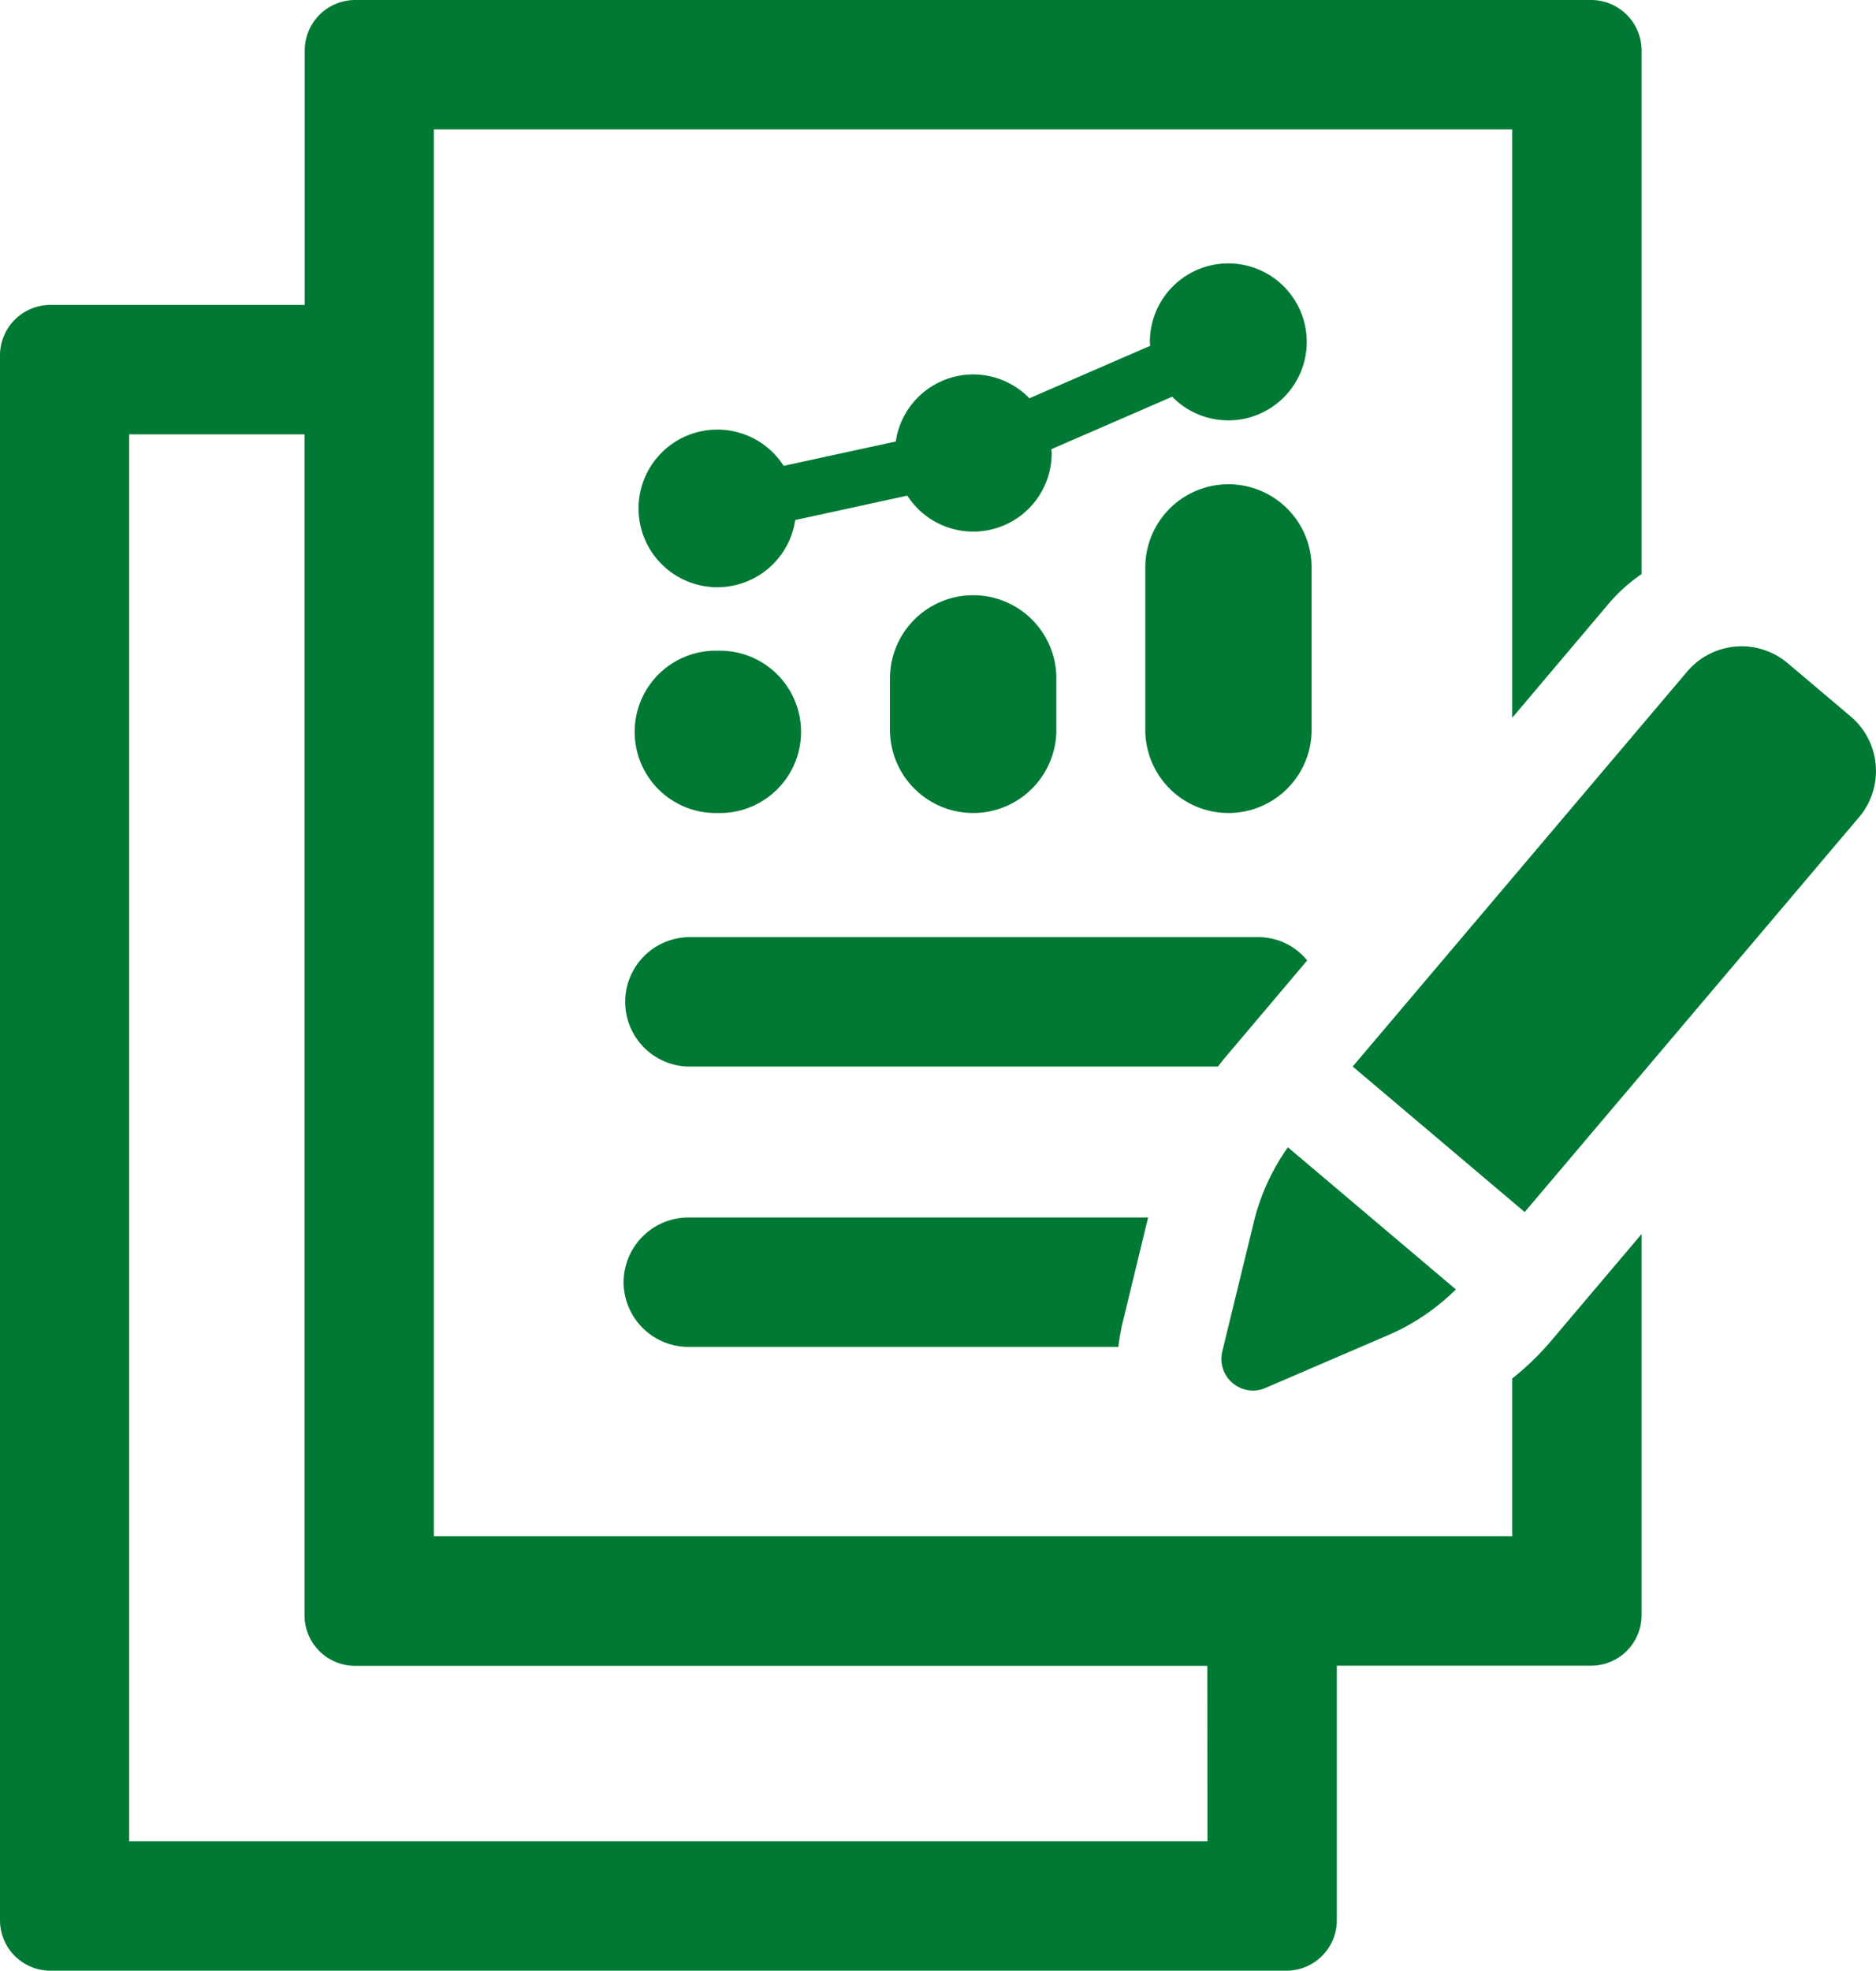 <svg xmlns="http://www.w3.org/2000/svg" viewBox="0 0 38.1 40">
  <g id="Group_9" data-name="Group 9" transform="translate(-3833.144 -592.492)">
    <path id="Path_20" data-name="Path 20" d="M3920.688,628.009a1.592,1.592,0,0,0-1.572,1.361l-2.277.494a1.6,1.6,0,1,0,.236,1.1l2.276-.495a1.593,1.593,0,0,0,2.932-.866c0-.026-.006-.05-.008-.076l2.455-1.066a1.593,1.593,0,1,0-.453-1.11c0,.026.007.05.008.076l-2.455,1.066A1.589,1.589,0,0,0,3920.688,628.009Z" transform="translate(-67.78 -27.917)" fill="#007934"/>
    <path id="Path_26" data-name="Path 26" d="M1.646,0h.085a1.647,1.647,0,0,1,0,3.295H1.646A1.646,1.646,0,0,1,0,1.648v0A1.646,1.646,0,0,1,1.646,0Z" transform="translate(3846.034 605.699)" fill="#007934"/>
    <path id="Path_27" data-name="Path 27" d="M1.689,0h0A1.689,1.689,0,0,1,3.379,1.689V2.732A1.689,1.689,0,0,1,0,2.73V1.689A1.689,1.689,0,0,1,1.689,0Z" transform="translate(3851.219 604.573)" fill="#007934"/>
    <path id="Path_28" data-name="Path 28" d="M1.689,0h0A1.689,1.689,0,0,1,3.378,1.689V4.984A1.689,1.689,0,1,1,0,4.983V1.689A1.689,1.689,0,0,1,1.689,0Z" transform="translate(3856.404 602.321)" fill="#007934"/>
    <path id="Path_21" data-name="Path 21" d="M3924.071,713.33l1.733-2.049a1.277,1.277,0,0,0-1-.473h-11.573a1.314,1.314,0,0,0,0,2.627h10.758C3924.019,713.4,3924.045,713.369,3924.071,713.33Z" transform="translate(-66.112 -99.295)" fill="#007934"/>
    <path id="Path_22" data-name="Path 22" d="M3911.921,747.5a1.318,1.318,0,0,0,1.313,1.313h8.735c.013-.131.04-.263.066-.407l.538-2.22h-9.339A1.318,1.318,0,0,0,3911.921,747.5Z" transform="translate(-66.112 -128.983)" fill="#007934"/>
    <path id="Path_23" data-name="Path 23" d="M3863.856,620.471v3.2h-21.9V595.119h21.9v11.942l1.945-2.3a3.381,3.381,0,0,1,.682-.617V593.517a1.025,1.025,0,0,0-1.025-1.025h-25.1a1.025,1.025,0,0,0-1.025,1.025v5.164h-5.164a1.025,1.025,0,0,0-1.025,1.025v31.76a1.025,1.025,0,0,0,1.025,1.025h25.1a1.025,1.025,0,0,0,1.025-1.025V626.3h5.164a1.025,1.025,0,0,0,1.025-1.025v-7.736l-1.825,2.154A5.549,5.549,0,0,1,3863.856,620.471Zm-6.189,9.394h-21.9V601.308h3.562v23.97a1.025,1.025,0,0,0,1.025,1.025h17.309Z" fill="#007934"/>
    <path id="Path_24" data-name="Path 24" d="M3988.328,742.216l2.556-1.1a4.449,4.449,0,0,0,1.31-.9l-3.411-2.885a4.458,4.458,0,0,0-.673,1.441l-.659,2.7A.642.642,0,0,0,3988.328,742.216Z" transform="translate(-129.483 -121.553)" fill="#007934"/>
    <path id="Path_25" data-name="Path 25" d="M4014.145,675.513l-1.28-1.082a1.449,1.449,0,0,0-2.043.171l-6.792,8.015,3.493,2.954,6.792-8.016A1.45,1.45,0,0,0,4014.145,675.513Z" transform="translate(-143.414 -68.478)" fill="#007934"/>
  </g>
</svg>